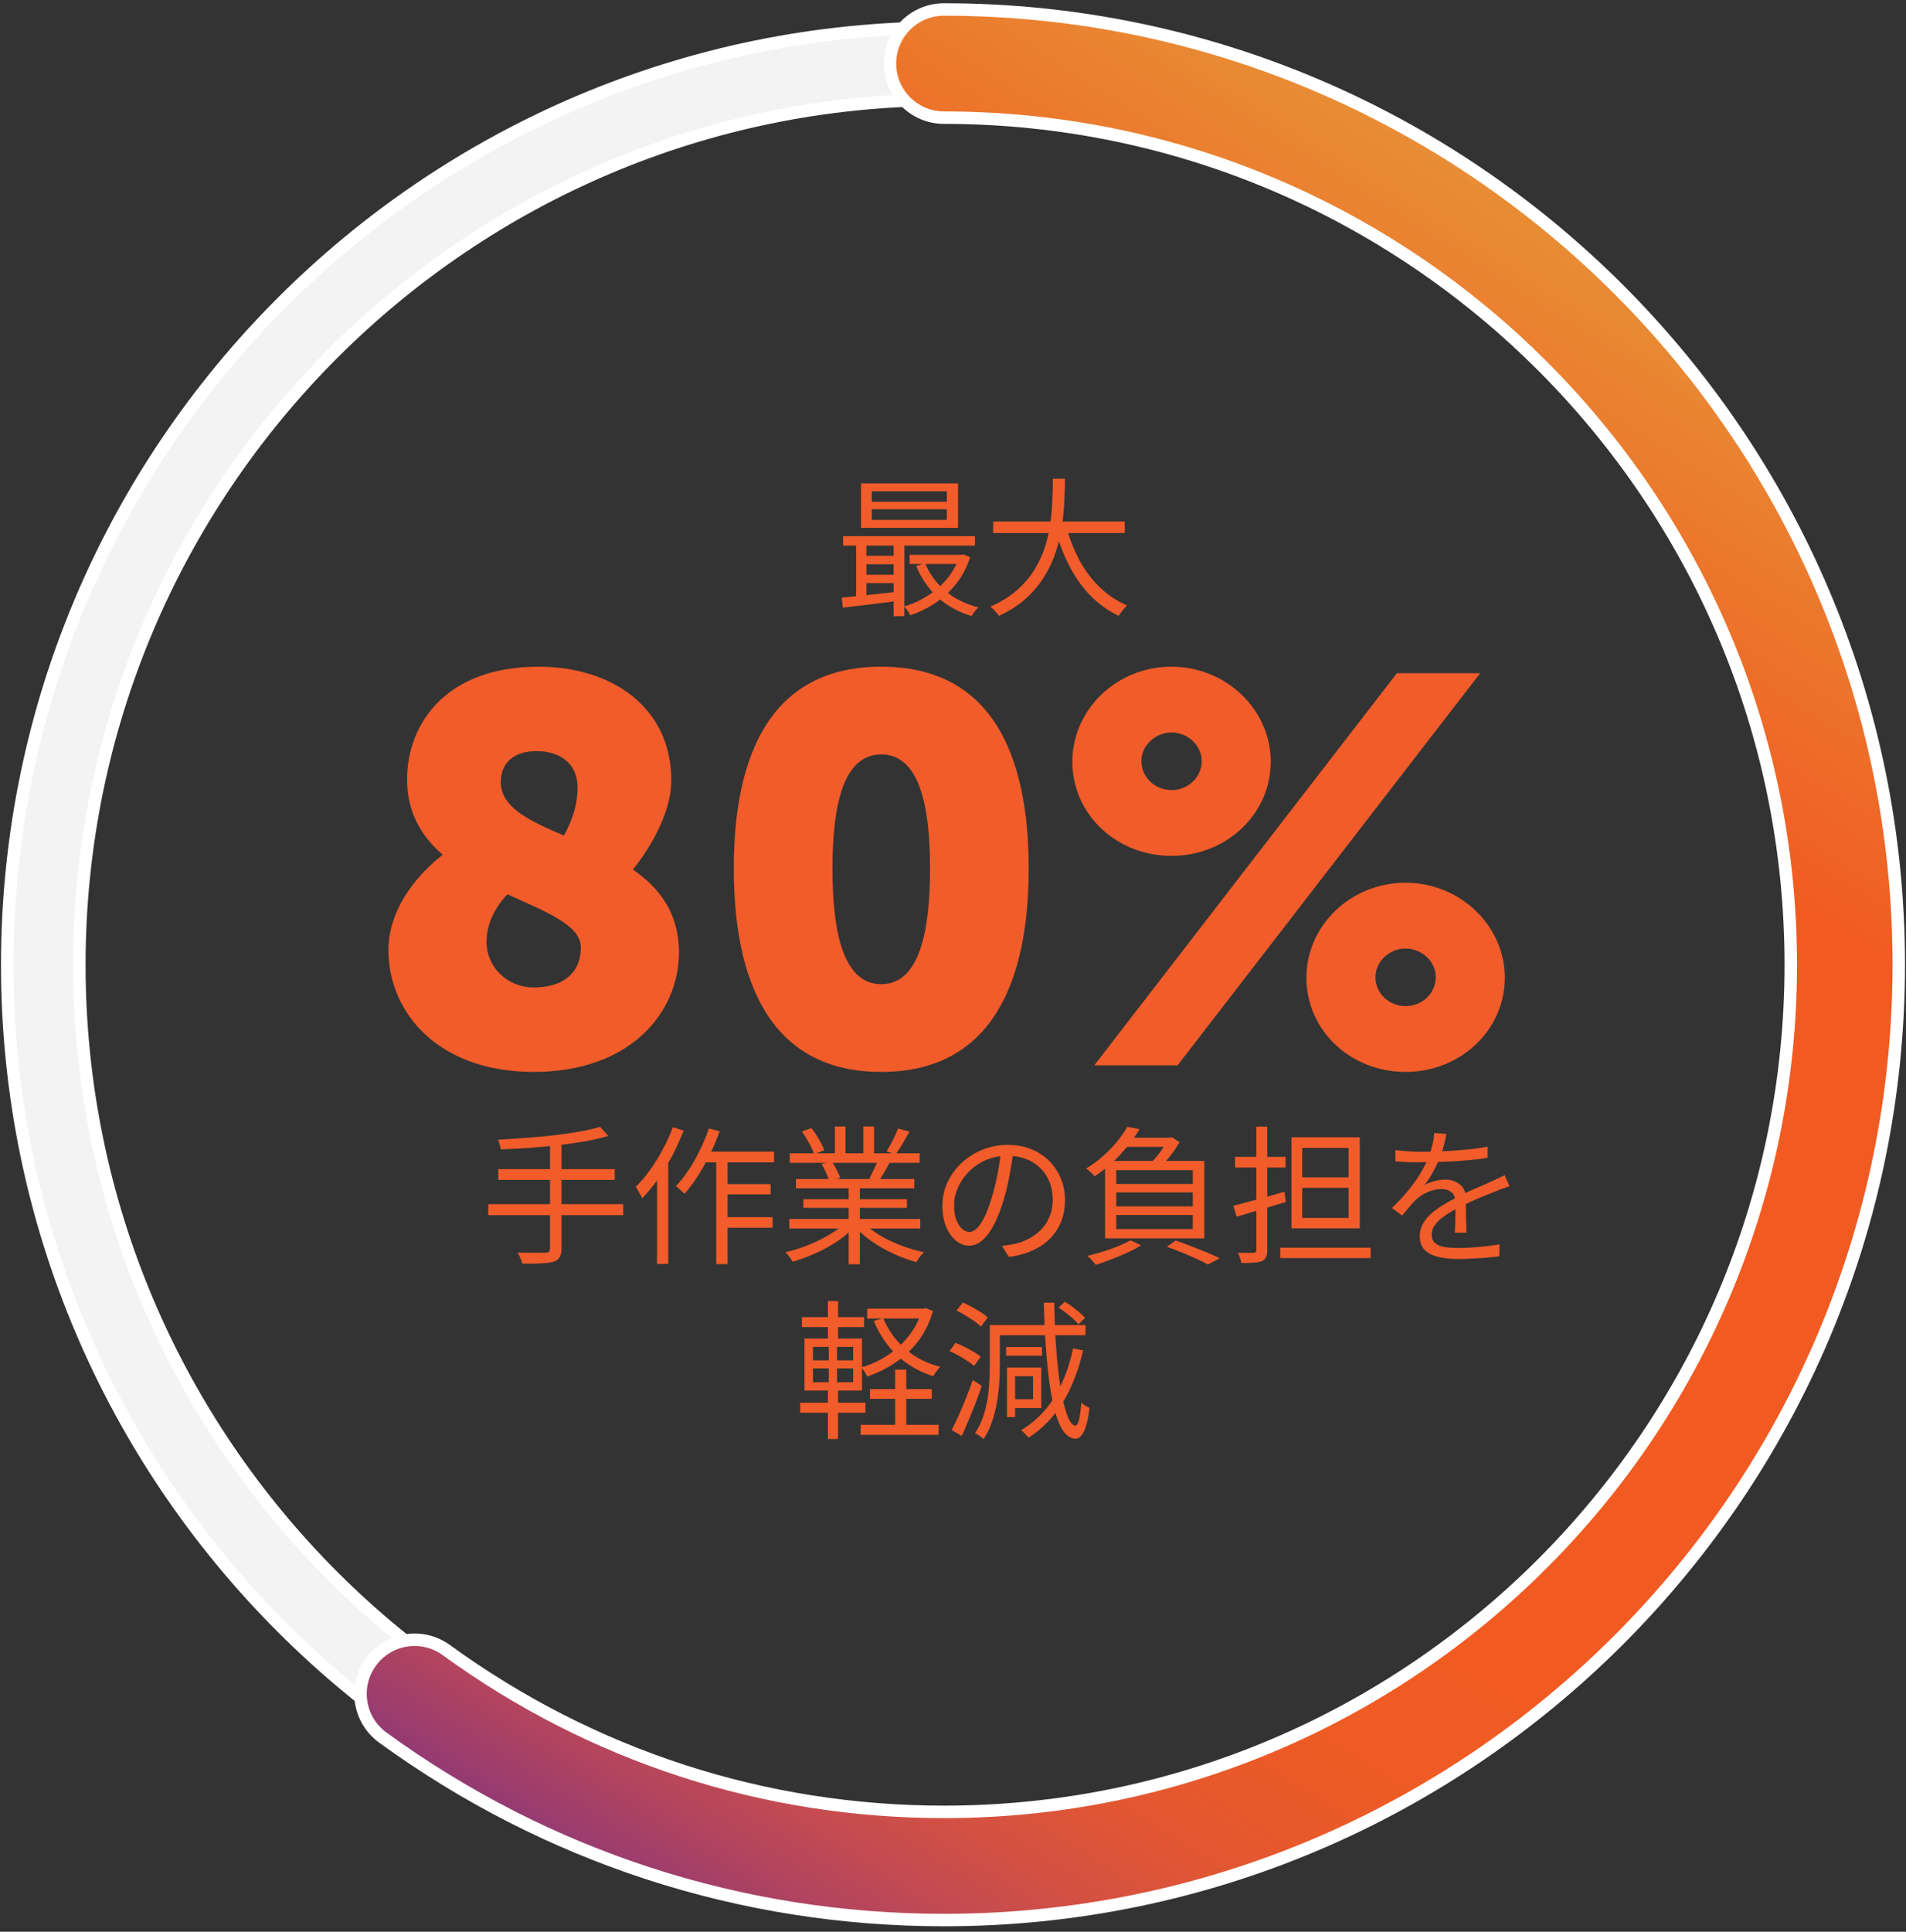 <svg width="153" height="155" viewBox="0 0 153 155" fill="none" xmlns="http://www.w3.org/2000/svg">
<rect x="0" y="0" width="153" height="155" fill="#333333" stroke="none"/>
<path d="M75.78 152.621C34.32 152.621 0.58 118.891 0.58 77.421C0.58 35.951 34.31 2.221 75.78 2.221C117.24 2.221 150.98 35.951 150.98 77.421C150.98 118.891 117.24 152.621 75.78 152.621ZM75.78 8.011C37.51 8.011 6.37 39.151 6.37 77.421C6.37 115.691 37.51 146.831 75.78 146.831C114.05 146.831 145.19 115.691 145.19 77.421C145.19 39.151 114.05 8.011 75.78 8.011Z" fill="#F3F3F3" stroke="white" stroke-miterlimit="10"/>
<path d="M75.78 154.061C59.49 154.061 43.91 149.001 30.73 139.421C28.79 138.011 28.36 135.301 29.77 133.361C31.18 131.421 33.89 130.991 35.83 132.401C47.52 140.891 61.33 145.381 75.78 145.381C113.26 145.381 143.75 114.891 143.75 77.411C143.75 39.931 113.26 9.441 75.78 9.441C73.39 9.441 71.44 7.501 71.44 5.101C71.44 2.701 73.38 0.761 75.78 0.761C118.04 0.761 152.42 35.141 152.42 77.401C152.42 119.661 118.04 154.061 75.78 154.061Z" fill="url(#paint0_linear_1_2)" stroke="white" stroke-miterlimit="10"/>
<path d="M69.982 40.861V41.713H76.006V40.861H69.982ZM69.982 39.421V40.261H76.006V39.421H69.982ZM69.118 38.785H76.906V42.349H69.118V38.785ZM67.678 43.021H78.262V43.777H67.678V43.021ZM73.018 44.521H77.278V45.253H73.018V44.521ZM69.25 44.593H72.202V45.277H69.25V44.593ZM69.25 46.117H72.202V46.789H69.25V46.117ZM74.266 45.193C74.618 46.057 75.162 46.801 75.898 47.425C76.642 48.041 77.522 48.477 78.538 48.733C78.482 48.789 78.418 48.857 78.346 48.937C78.274 49.025 78.206 49.109 78.142 49.189C78.086 49.277 78.038 49.357 77.998 49.429C76.942 49.117 76.034 48.617 75.274 47.929C74.522 47.233 73.946 46.393 73.546 45.409L74.266 45.193ZM77.002 44.521H77.17L77.326 44.485L77.878 44.713C77.614 45.529 77.238 46.241 76.75 46.849C76.262 47.457 75.702 47.973 75.07 48.397C74.438 48.813 73.774 49.137 73.078 49.369C73.03 49.265 72.954 49.141 72.85 48.997C72.754 48.853 72.662 48.741 72.574 48.661C73.054 48.525 73.522 48.333 73.978 48.085C74.442 47.837 74.87 47.545 75.262 47.209C75.662 46.873 76.01 46.493 76.306 46.069C76.61 45.637 76.842 45.169 77.002 44.665V44.521ZM67.57 47.953C67.962 47.913 68.406 47.869 68.902 47.821C69.406 47.773 69.938 47.717 70.498 47.653C71.058 47.589 71.618 47.525 72.178 47.461L72.19 48.205C71.374 48.309 70.57 48.409 69.778 48.505C68.986 48.601 68.278 48.685 67.654 48.757L67.57 47.953ZM71.734 43.261H72.598V49.441H71.734V43.261ZM68.722 43.285H69.55V48.157H68.722V43.285ZM79.726 41.845H90.286V42.769H79.726V41.845ZM85.57 42.217C85.842 43.185 86.198 44.089 86.638 44.929C87.086 45.761 87.63 46.489 88.27 47.113C88.918 47.737 89.654 48.225 90.478 48.577C90.406 48.641 90.326 48.721 90.238 48.817C90.158 48.921 90.078 49.025 89.998 49.129C89.918 49.233 89.854 49.329 89.806 49.417C88.942 49.001 88.178 48.453 87.514 47.773C86.858 47.093 86.298 46.301 85.834 45.397C85.37 44.493 84.986 43.505 84.682 42.433L85.57 42.217ZM84.514 38.413H85.486C85.486 38.933 85.47 39.513 85.438 40.153C85.414 40.785 85.354 41.445 85.258 42.133C85.162 42.813 85.002 43.501 84.778 44.197C84.562 44.885 84.258 45.553 83.866 46.201C83.482 46.841 82.99 47.437 82.39 47.989C81.79 48.541 81.054 49.017 80.182 49.417C80.11 49.297 80.006 49.165 79.87 49.021C79.742 48.885 79.618 48.769 79.498 48.673C80.346 48.305 81.058 47.865 81.634 47.353C82.218 46.841 82.694 46.281 83.062 45.673C83.43 45.065 83.714 44.437 83.914 43.789C84.114 43.141 84.254 42.497 84.334 41.857C84.414 41.209 84.462 40.593 84.478 40.009C84.502 39.425 84.514 38.893 84.514 38.413Z" fill="#F15C2A"/>
<path d="M31.182 76.241C31.182 72.193 34.57 69.333 35.538 68.585C33.866 67.133 32.678 65.241 32.678 62.557C32.678 57.981 35.89 53.493 43.238 53.493C49.09 53.493 53.886 56.749 53.886 62.601C53.886 65.989 51.114 69.377 50.806 69.773C52.918 71.225 54.502 73.249 54.502 76.417C54.502 81.213 50.63 86.009 42.842 86.009C35.186 86.009 31.182 81.257 31.182 76.241ZM46.626 76.021C46.626 74.217 43.81 73.161 40.73 71.753C39.982 72.545 39.058 73.865 39.058 75.581C39.058 77.605 40.73 79.233 42.842 79.233C45.174 79.233 46.626 78.089 46.626 76.021ZM40.202 62.733C40.202 64.801 42.49 65.857 45.262 67.045C45.526 66.561 46.362 65.109 46.362 63.173C46.362 61.413 45.13 60.269 43.062 60.269C41.082 60.269 40.202 61.369 40.202 62.733ZM70.74 86.009C61.808 86.009 58.904 78.705 58.904 69.685C58.904 60.665 61.808 53.493 70.74 53.493C79.672 53.493 82.576 60.665 82.576 69.685C82.576 78.705 79.672 86.009 70.74 86.009ZM70.74 78.969C73.776 78.969 74.656 74.833 74.656 69.685C74.656 64.581 73.776 60.533 70.74 60.533C67.704 60.533 66.824 64.581 66.824 69.685C66.824 74.833 67.704 78.969 70.74 78.969ZM94.044 68.673C89.6 68.673 86.08 65.329 86.08 61.105C86.08 56.969 89.6 53.493 94.044 53.493C98.444 53.493 102.008 56.969 102.008 61.105C102.008 65.329 98.444 68.673 94.044 68.673ZM87.84 85.481L112.128 54.021H118.816L94.528 85.481H87.84ZM94.044 63.393C95.364 63.393 96.464 62.381 96.464 61.061C96.464 59.829 95.364 58.773 94.044 58.773C92.724 58.773 91.624 59.829 91.624 61.061C91.624 62.381 92.724 63.393 94.044 63.393ZM104.868 78.441C104.868 74.305 108.388 70.829 112.832 70.829C117.232 70.829 120.796 74.305 120.796 78.441C120.796 82.665 117.232 86.009 112.832 86.009C108.388 86.009 104.868 82.665 104.868 78.441ZM110.412 78.397C110.412 79.717 111.512 80.729 112.832 80.729C114.152 80.729 115.252 79.717 115.252 78.397C115.252 77.165 114.152 76.109 112.832 76.109C111.512 76.109 110.412 77.165 110.412 78.397Z" fill="#F15C2A"/>
<path d="M48.169 90.413L48.83 91.145C48.294 91.305 47.678 91.449 46.981 91.577C46.294 91.697 45.562 91.801 44.785 91.889C44.017 91.977 43.242 92.049 42.458 92.105C41.681 92.161 40.929 92.201 40.202 92.225C40.185 92.113 40.154 91.981 40.105 91.829C40.066 91.669 40.026 91.541 39.986 91.445C40.697 91.405 41.438 91.357 42.206 91.301C42.974 91.245 43.725 91.177 44.462 91.097C45.197 91.009 45.882 90.909 46.514 90.797C47.154 90.685 47.706 90.557 48.169 90.413ZM39.998 93.809H49.346V94.673H39.998V93.809ZM39.194 96.617H50.029V97.505H39.194V96.617ZM44.15 91.697H45.074V100.181C45.074 100.501 45.022 100.737 44.917 100.889C44.822 101.049 44.661 101.165 44.438 101.237C44.206 101.309 43.886 101.353 43.477 101.369C43.078 101.393 42.562 101.401 41.929 101.393C41.906 101.305 41.873 101.205 41.834 101.093C41.794 100.989 41.745 100.881 41.69 100.769C41.642 100.665 41.593 100.577 41.545 100.505C41.882 100.513 42.202 100.517 42.505 100.517C42.809 100.517 43.074 100.517 43.297 100.517C43.522 100.517 43.681 100.517 43.778 100.517C43.913 100.509 44.01 100.481 44.066 100.433C44.121 100.385 44.15 100.301 44.15 100.181V91.697ZM56.438 92.405H62.138V93.269H56.017L56.438 92.405ZM57.938 95.009H61.861V95.837H57.938V95.009ZM57.938 97.661H62.017V98.513H57.938V97.661ZM57.493 92.693H58.406V101.429H57.493V92.693ZM56.906 90.545L57.77 90.773C57.545 91.405 57.282 92.029 56.977 92.645C56.681 93.253 56.361 93.825 56.017 94.361C55.673 94.897 55.318 95.373 54.95 95.789C54.901 95.741 54.834 95.677 54.745 95.597C54.666 95.517 54.578 95.437 54.481 95.357C54.394 95.277 54.318 95.217 54.254 95.177C54.614 94.801 54.958 94.365 55.285 93.869C55.614 93.373 55.913 92.841 56.185 92.273C56.465 91.705 56.706 91.129 56.906 90.545ZM54.014 90.449L54.877 90.713C54.621 91.385 54.318 92.057 53.965 92.729C53.614 93.393 53.233 94.017 52.825 94.601C52.417 95.177 51.993 95.693 51.553 96.149C51.522 96.077 51.474 95.985 51.41 95.873C51.346 95.753 51.278 95.633 51.206 95.513C51.142 95.393 51.081 95.301 51.026 95.237C51.425 94.845 51.809 94.393 52.178 93.881C52.545 93.369 52.886 92.821 53.197 92.237C53.517 91.645 53.789 91.049 54.014 90.449ZM52.742 93.533L53.63 92.633L53.642 92.657V101.417H52.742V93.533ZM63.361 97.805H73.874V98.573H63.361V97.805ZM63.398 92.537H73.826V93.305H63.398V92.537ZM63.889 94.601H73.394V95.345H63.889V94.601ZM64.49 96.221H72.805V96.917H64.49V96.221ZM68.126 94.949H69.025V101.441H68.126V94.949ZM67.022 90.389H67.874V92.909H67.022V90.389ZM69.302 90.389H70.165V92.861H69.302V90.389ZM67.838 98.117L68.558 98.453C68.189 98.861 67.734 99.249 67.189 99.617C66.645 99.977 66.066 100.293 65.45 100.565C64.834 100.845 64.225 101.069 63.626 101.237C63.586 101.157 63.529 101.069 63.458 100.973C63.394 100.885 63.325 100.793 63.254 100.697C63.181 100.609 63.109 100.537 63.038 100.481C63.63 100.345 64.23 100.157 64.838 99.917C65.445 99.677 66.013 99.401 66.541 99.089C67.07 98.777 67.501 98.453 67.838 98.117ZM69.302 98.093C69.558 98.357 69.865 98.613 70.225 98.861C70.594 99.109 70.993 99.337 71.425 99.545C71.865 99.753 72.317 99.937 72.781 100.097C73.246 100.249 73.706 100.377 74.162 100.481C74.097 100.545 74.025 100.621 73.945 100.709C73.874 100.805 73.802 100.901 73.73 100.997C73.657 101.101 73.602 101.193 73.561 101.273C73.106 101.145 72.641 100.985 72.169 100.793C71.706 100.601 71.254 100.381 70.814 100.133C70.382 99.885 69.974 99.613 69.59 99.317C69.213 99.021 68.885 98.713 68.606 98.393L69.302 98.093ZM72.085 90.545L73.01 90.797C72.834 91.117 72.645 91.445 72.445 91.781C72.246 92.109 72.061 92.393 71.894 92.633L71.162 92.381C71.273 92.213 71.385 92.021 71.498 91.805C71.618 91.589 71.73 91.369 71.834 91.145C71.938 90.921 72.022 90.721 72.085 90.545ZM70.478 93.077L71.401 93.317C71.257 93.581 71.109 93.845 70.957 94.109C70.805 94.365 70.662 94.593 70.525 94.793L69.781 94.565C69.901 94.349 70.025 94.101 70.153 93.821C70.29 93.541 70.397 93.293 70.478 93.077ZM64.37 90.785L65.138 90.521C65.346 90.785 65.546 91.085 65.737 91.421C65.938 91.757 66.082 92.049 66.169 92.297L65.353 92.609C65.273 92.361 65.138 92.065 64.945 91.721C64.761 91.377 64.57 91.065 64.37 90.785ZM65.942 93.389L66.793 93.233C66.93 93.425 67.058 93.645 67.177 93.893C67.305 94.133 67.394 94.345 67.442 94.529L66.553 94.709C66.505 94.533 66.421 94.321 66.302 94.073C66.189 93.817 66.07 93.589 65.942 93.389ZM81.362 92.285C81.281 92.909 81.177 93.561 81.049 94.241C80.93 94.921 80.773 95.581 80.582 96.221C80.341 97.045 80.073 97.733 79.778 98.285C79.49 98.837 79.177 99.253 78.841 99.533C78.505 99.813 78.153 99.953 77.785 99.953C77.433 99.953 77.094 99.825 76.766 99.569C76.438 99.313 76.169 98.945 75.962 98.465C75.754 97.977 75.65 97.405 75.65 96.749C75.65 96.093 75.781 95.473 76.046 94.889C76.317 94.305 76.689 93.789 77.162 93.341C77.641 92.885 78.201 92.525 78.841 92.261C79.481 91.997 80.165 91.865 80.894 91.865C81.597 91.865 82.23 91.981 82.79 92.213C83.358 92.445 83.841 92.765 84.242 93.173C84.641 93.573 84.95 94.041 85.165 94.577C85.382 95.105 85.49 95.673 85.49 96.281C85.49 97.121 85.309 97.861 84.95 98.501C84.597 99.141 84.085 99.661 83.413 100.061C82.749 100.461 81.942 100.725 80.99 100.853L80.425 99.965C80.618 99.941 80.802 99.917 80.978 99.893C81.153 99.869 81.314 99.841 81.457 99.809C81.841 99.721 82.213 99.585 82.573 99.401C82.942 99.209 83.269 98.969 83.558 98.681C83.846 98.385 84.073 98.037 84.242 97.637C84.418 97.229 84.505 96.765 84.505 96.245C84.505 95.757 84.425 95.305 84.266 94.889C84.106 94.465 83.87 94.093 83.558 93.773C83.246 93.453 82.865 93.201 82.418 93.017C81.969 92.833 81.457 92.741 80.882 92.741C80.225 92.741 79.629 92.861 79.094 93.101C78.566 93.341 78.114 93.657 77.737 94.049C77.37 94.433 77.085 94.857 76.885 95.321C76.686 95.777 76.585 96.225 76.585 96.665C76.585 97.169 76.65 97.585 76.778 97.913C76.913 98.233 77.073 98.469 77.257 98.621C77.45 98.773 77.638 98.849 77.822 98.849C78.013 98.849 78.21 98.757 78.409 98.573C78.609 98.381 78.814 98.077 79.022 97.661C79.23 97.237 79.433 96.689 79.633 96.017C79.809 95.441 79.957 94.829 80.078 94.181C80.206 93.533 80.297 92.897 80.353 92.273L81.362 92.285ZM90.469 91.289H94.046V92.021H89.882L90.469 91.289ZM89.606 95.681V96.797H95.749V95.681H89.606ZM89.606 97.493V98.621H95.749V97.493H89.606ZM89.606 93.893V94.997H95.749V93.893H89.606ZM88.706 93.149H96.674V99.365H88.706V93.149ZM90.493 90.413L91.478 90.605C91.085 91.253 90.59 91.909 89.99 92.573C89.397 93.237 88.686 93.845 87.853 94.397C87.814 94.325 87.754 94.249 87.674 94.169C87.594 94.089 87.51 94.013 87.421 93.941C87.341 93.861 87.261 93.801 87.181 93.761C87.71 93.441 88.186 93.089 88.609 92.705C89.034 92.321 89.401 91.933 89.713 91.541C90.034 91.141 90.293 90.765 90.493 90.413ZM93.722 91.289H93.925L94.07 91.253L94.681 91.649C94.546 91.897 94.382 92.153 94.189 92.417C94.005 92.673 93.809 92.921 93.602 93.161C93.394 93.401 93.194 93.609 93.001 93.785C92.913 93.721 92.802 93.649 92.665 93.569C92.537 93.481 92.425 93.409 92.329 93.353C92.513 93.185 92.694 92.993 92.87 92.777C93.053 92.553 93.222 92.325 93.374 92.093C93.525 91.861 93.641 91.653 93.722 91.469V91.289ZM93.674 100.037L94.37 99.533C94.802 99.677 95.234 99.837 95.665 100.013C96.106 100.181 96.517 100.345 96.901 100.505C97.293 100.665 97.629 100.817 97.909 100.961L96.962 101.465C96.713 101.321 96.413 101.169 96.061 101.009C95.71 100.849 95.329 100.685 94.921 100.517C94.513 100.349 94.097 100.189 93.674 100.037ZM90.746 99.521L91.597 99.917C91.285 100.117 90.921 100.313 90.505 100.505C90.09 100.697 89.657 100.877 89.21 101.045C88.769 101.221 88.353 101.369 87.962 101.489C87.913 101.425 87.85 101.345 87.769 101.249C87.689 101.161 87.606 101.073 87.517 100.985C87.43 100.897 87.35 100.825 87.278 100.769C87.686 100.673 88.102 100.561 88.525 100.433C88.95 100.297 89.353 100.153 89.737 100.001C90.129 99.841 90.466 99.681 90.746 99.521ZM99.001 96.749C99.353 96.661 99.749 96.557 100.19 96.437C100.638 96.317 101.11 96.189 101.606 96.053C102.11 95.909 102.61 95.765 103.106 95.621L103.214 96.449C102.526 96.649 101.834 96.857 101.138 97.073C100.442 97.281 99.817 97.465 99.266 97.625L99.001 96.749ZM99.145 92.825H103.19V93.677H99.145V92.825ZM100.85 90.401H101.726V100.301C101.726 100.549 101.694 100.741 101.63 100.877C101.566 101.013 101.454 101.117 101.294 101.189C101.134 101.253 100.922 101.293 100.658 101.309C100.394 101.333 100.058 101.345 99.65 101.345C99.633 101.233 99.597 101.097 99.541 100.937C99.486 100.777 99.43 100.637 99.374 100.517C99.662 100.525 99.921 100.529 100.154 100.529C100.386 100.529 100.538 100.529 100.61 100.529C100.698 100.521 100.758 100.501 100.79 100.469C100.83 100.437 100.85 100.381 100.85 100.301V90.401ZM102.77 100.109H110.03V100.949H102.77V100.109ZM104.534 95.309V97.721H108.254V95.309H104.534ZM104.534 92.105V94.469H108.254V92.105H104.534ZM103.67 91.253H109.154V98.561H103.67V91.253ZM116.114 90.989C116.066 91.229 116.002 91.513 115.922 91.841C115.85 92.161 115.73 92.525 115.562 92.933C115.418 93.293 115.238 93.665 115.022 94.049C114.814 94.433 114.59 94.781 114.35 95.093C114.502 94.997 114.674 94.917 114.866 94.853C115.058 94.781 115.254 94.729 115.454 94.697C115.662 94.665 115.85 94.649 116.018 94.649C116.482 94.649 116.874 94.781 117.194 95.045C117.514 95.301 117.674 95.677 117.674 96.173C117.674 96.325 117.674 96.521 117.674 96.761C117.674 96.993 117.674 97.241 117.674 97.505C117.682 97.761 117.69 98.013 117.698 98.261C117.706 98.509 117.71 98.725 117.71 98.909H116.786C116.794 98.749 116.802 98.561 116.81 98.345C116.818 98.129 116.822 97.901 116.822 97.661C116.83 97.421 116.83 97.193 116.822 96.977C116.822 96.761 116.822 96.577 116.822 96.425C116.822 96.073 116.714 95.817 116.498 95.657C116.29 95.489 116.026 95.405 115.706 95.405C115.33 95.405 114.958 95.489 114.59 95.657C114.23 95.817 113.914 96.025 113.642 96.281C113.466 96.449 113.29 96.641 113.114 96.857C112.946 97.065 112.758 97.289 112.55 97.529L111.734 96.929C112.31 96.369 112.79 95.845 113.174 95.357C113.558 94.869 113.87 94.417 114.11 94.001C114.35 93.577 114.538 93.197 114.674 92.861C114.802 92.525 114.906 92.189 114.986 91.853C115.066 91.509 115.114 91.193 115.13 90.905L116.114 90.989ZM112.01 92.285C112.33 92.325 112.678 92.357 113.054 92.381C113.43 92.405 113.758 92.417 114.038 92.417C114.574 92.417 115.15 92.405 115.766 92.381C116.382 92.349 117.002 92.305 117.626 92.249C118.258 92.193 118.858 92.113 119.426 92.009L119.414 92.897C118.998 92.969 118.554 93.029 118.082 93.077C117.61 93.117 117.13 93.153 116.642 93.185C116.154 93.209 115.682 93.229 115.226 93.245C114.778 93.253 114.362 93.257 113.978 93.257C113.81 93.257 113.614 93.257 113.39 93.257C113.174 93.249 112.946 93.241 112.706 93.233C112.466 93.217 112.234 93.201 112.01 93.185V92.285ZM121.178 95.189C121.074 95.213 120.958 95.249 120.83 95.297C120.71 95.337 120.586 95.381 120.458 95.429C120.338 95.477 120.222 95.525 120.11 95.573C119.694 95.733 119.21 95.929 118.658 96.161C118.106 96.393 117.542 96.661 116.966 96.965C116.566 97.165 116.214 97.377 115.91 97.601C115.606 97.817 115.366 98.045 115.19 98.285C115.014 98.517 114.926 98.773 114.926 99.053C114.926 99.285 114.978 99.473 115.082 99.617C115.194 99.761 115.35 99.873 115.55 99.953C115.75 100.025 115.978 100.073 116.234 100.097C116.498 100.121 116.786 100.133 117.098 100.133C117.562 100.133 118.09 100.109 118.682 100.061C119.282 100.005 119.846 99.933 120.374 99.845L120.35 100.805C120.046 100.845 119.702 100.881 119.318 100.913C118.942 100.945 118.558 100.969 118.166 100.985C117.782 101.009 117.414 101.021 117.062 101.021C116.494 101.021 115.974 100.969 115.502 100.865C115.038 100.761 114.666 100.577 114.386 100.313C114.106 100.049 113.966 99.673 113.966 99.185C113.966 98.825 114.05 98.497 114.218 98.201C114.386 97.897 114.61 97.621 114.89 97.373C115.178 97.125 115.494 96.897 115.838 96.689C116.182 96.473 116.534 96.277 116.894 96.101C117.278 95.893 117.638 95.713 117.974 95.561C118.318 95.409 118.642 95.269 118.946 95.141C119.25 95.013 119.534 94.885 119.798 94.757C119.974 94.677 120.142 94.601 120.302 94.529C120.462 94.457 120.622 94.377 120.782 94.289L121.178 95.189ZM69.832 111.457H74.799V112.237H69.832V111.457ZM69.088 114.325H75.34V115.129H69.088V114.325ZM69.615 105.001H74.248V105.793H69.615V105.001ZM71.859 109.897H72.748V114.805H71.859V109.897ZM73.996 105.001H74.163L74.332 104.965L74.895 105.193C74.615 106.137 74.212 106.953 73.683 107.641C73.156 108.321 72.54 108.893 71.835 109.357C71.139 109.821 70.4 110.185 69.615 110.449C69.567 110.337 69.496 110.209 69.4 110.065C69.311 109.921 69.224 109.805 69.135 109.717C69.671 109.565 70.192 109.353 70.695 109.081C71.207 108.801 71.68 108.469 72.112 108.085C72.543 107.701 72.924 107.265 73.251 106.777C73.579 106.289 73.828 105.749 73.996 105.157V105.001ZM70.9 105.769C71.163 106.401 71.511 106.977 71.944 107.497C72.383 108.017 72.9 108.465 73.492 108.841C74.091 109.209 74.751 109.485 75.472 109.669C75.415 109.725 75.352 109.801 75.279 109.897C75.207 109.985 75.139 110.073 75.076 110.161C75.011 110.249 74.96 110.337 74.919 110.425C74.168 110.185 73.484 109.857 72.868 109.441C72.26 109.017 71.728 108.517 71.272 107.941C70.816 107.357 70.439 106.705 70.144 105.985L70.9 105.769ZM64.371 105.685H69.364V106.489H64.371V105.685ZM64.228 112.549H69.472V113.353H64.228V112.549ZM66.46 104.389H67.275V107.701H66.46V104.389ZM66.531 107.737H67.192V111.229H67.275V115.465H66.46V111.229H66.531V107.737ZM65.26 109.801V110.905H68.487V109.801H65.26ZM65.26 108.073V109.153H68.487V108.073H65.26ZM64.576 107.401H69.195V111.577H64.576V107.401ZM84.975 104.917L85.48 104.449C85.775 104.625 86.076 104.837 86.379 105.085C86.692 105.325 86.931 105.545 87.1 105.745L86.572 106.261C86.412 106.061 86.18 105.837 85.876 105.589C85.572 105.333 85.272 105.109 84.975 104.917ZM81.207 109.729H83.584V112.981H81.207V112.273H82.924V110.425H81.207V109.729ZM86.139 108.193L86.944 108.349C86.576 109.957 86.035 111.345 85.323 112.513C84.612 113.673 83.695 114.621 82.576 115.357C82.535 115.309 82.475 115.245 82.395 115.165C82.323 115.085 82.248 115.009 82.168 114.937C82.096 114.865 82.028 114.805 81.963 114.757C83.076 114.093 83.968 113.209 84.639 112.105C85.32 111.001 85.82 109.697 86.139 108.193ZM79.456 106.321H80.26V109.549C80.26 109.989 80.243 110.465 80.212 110.977C80.18 111.489 80.115 112.013 80.019 112.549C79.931 113.077 79.799 113.593 79.624 114.097C79.456 114.593 79.231 115.049 78.951 115.465C78.903 115.417 78.835 115.361 78.748 115.297C78.668 115.241 78.584 115.181 78.496 115.117C78.407 115.061 78.332 115.021 78.267 114.997C78.62 114.469 78.879 113.889 79.047 113.257C79.224 112.617 79.335 111.977 79.383 111.337C79.431 110.689 79.456 110.093 79.456 109.549V106.321ZM79.948 106.321H87.135V107.137H79.948V106.321ZM80.763 108.085H83.644V108.781H80.763V108.085ZM80.835 109.729H81.484V113.701H80.835V109.729ZM76.779 105.157L77.296 104.509C77.528 104.605 77.767 104.725 78.016 104.869C78.272 105.005 78.511 105.145 78.736 105.289C78.96 105.433 79.144 105.573 79.287 105.709L78.748 106.441C78.612 106.305 78.431 106.161 78.207 106.009C77.992 105.857 77.76 105.705 77.511 105.553C77.263 105.401 77.019 105.269 76.779 105.157ZM76.216 108.409L76.707 107.749C76.948 107.837 77.192 107.945 77.439 108.073C77.695 108.201 77.936 108.333 78.159 108.469C78.391 108.605 78.579 108.737 78.724 108.865L78.195 109.609C78.059 109.481 77.879 109.345 77.656 109.201C77.439 109.049 77.204 108.905 76.948 108.769C76.7 108.625 76.456 108.505 76.216 108.409ZM76.395 114.745C76.564 114.417 76.748 114.033 76.948 113.593C77.147 113.145 77.347 112.673 77.547 112.177C77.748 111.681 77.927 111.197 78.088 110.725L78.808 111.205C78.663 111.637 78.499 112.093 78.316 112.573C78.132 113.045 77.944 113.509 77.751 113.965C77.567 114.413 77.383 114.829 77.2 115.213L76.395 114.745ZM83.787 104.521H84.627C84.644 105.569 84.68 106.577 84.736 107.545C84.799 108.513 84.879 109.413 84.975 110.245C85.079 111.069 85.2 111.789 85.335 112.405C85.48 113.021 85.632 113.505 85.791 113.857C85.96 114.201 86.139 114.377 86.332 114.385C86.444 114.393 86.54 114.233 86.62 113.905C86.7 113.577 86.76 113.117 86.799 112.525C86.847 112.581 86.912 112.641 86.992 112.705C87.079 112.761 87.168 112.813 87.255 112.861C87.344 112.909 87.412 112.945 87.46 112.969C87.379 113.617 87.279 114.121 87.159 114.481C87.04 114.841 86.907 115.089 86.763 115.225C86.627 115.369 86.484 115.441 86.332 115.441C85.972 115.425 85.656 115.233 85.383 114.865C85.12 114.505 84.895 113.993 84.712 113.329C84.528 112.665 84.371 111.881 84.243 110.977C84.124 110.065 84.023 109.065 83.944 107.977C83.871 106.881 83.82 105.729 83.787 104.521Z" fill="#F15C2A"/>
<defs>
<linearGradient id="paint0_linear_1_2" x1="44.442" y1="157.944" x2="134.04" y2="16.976" gradientUnits="userSpaceOnUse">
<stop stop-color="#662D8F"/>
<stop offset="0.03" stop-color="#83347E"/>
<stop offset="0.061" stop-color="#9B3D6E"/>
<stop offset="0.094" stop-color="#B1445F"/>
<stop offset="0.129" stop-color="#C44B51"/>
<stop offset="0.166" stop-color="#D45142"/>
<stop offset="0.204" stop-color="#E05534"/>
<stop offset="0.247" stop-color="#E8592A"/>
<stop offset="0.296" stop-color="#EE5B24"/>
<stop offset="0.367" stop-color="#F15B22"/>
<stop offset="0.752" stop-color="#F15B22"/>
<stop offset="1" stop-color="#E69638"/>
</linearGradient>
</defs>
</svg>
